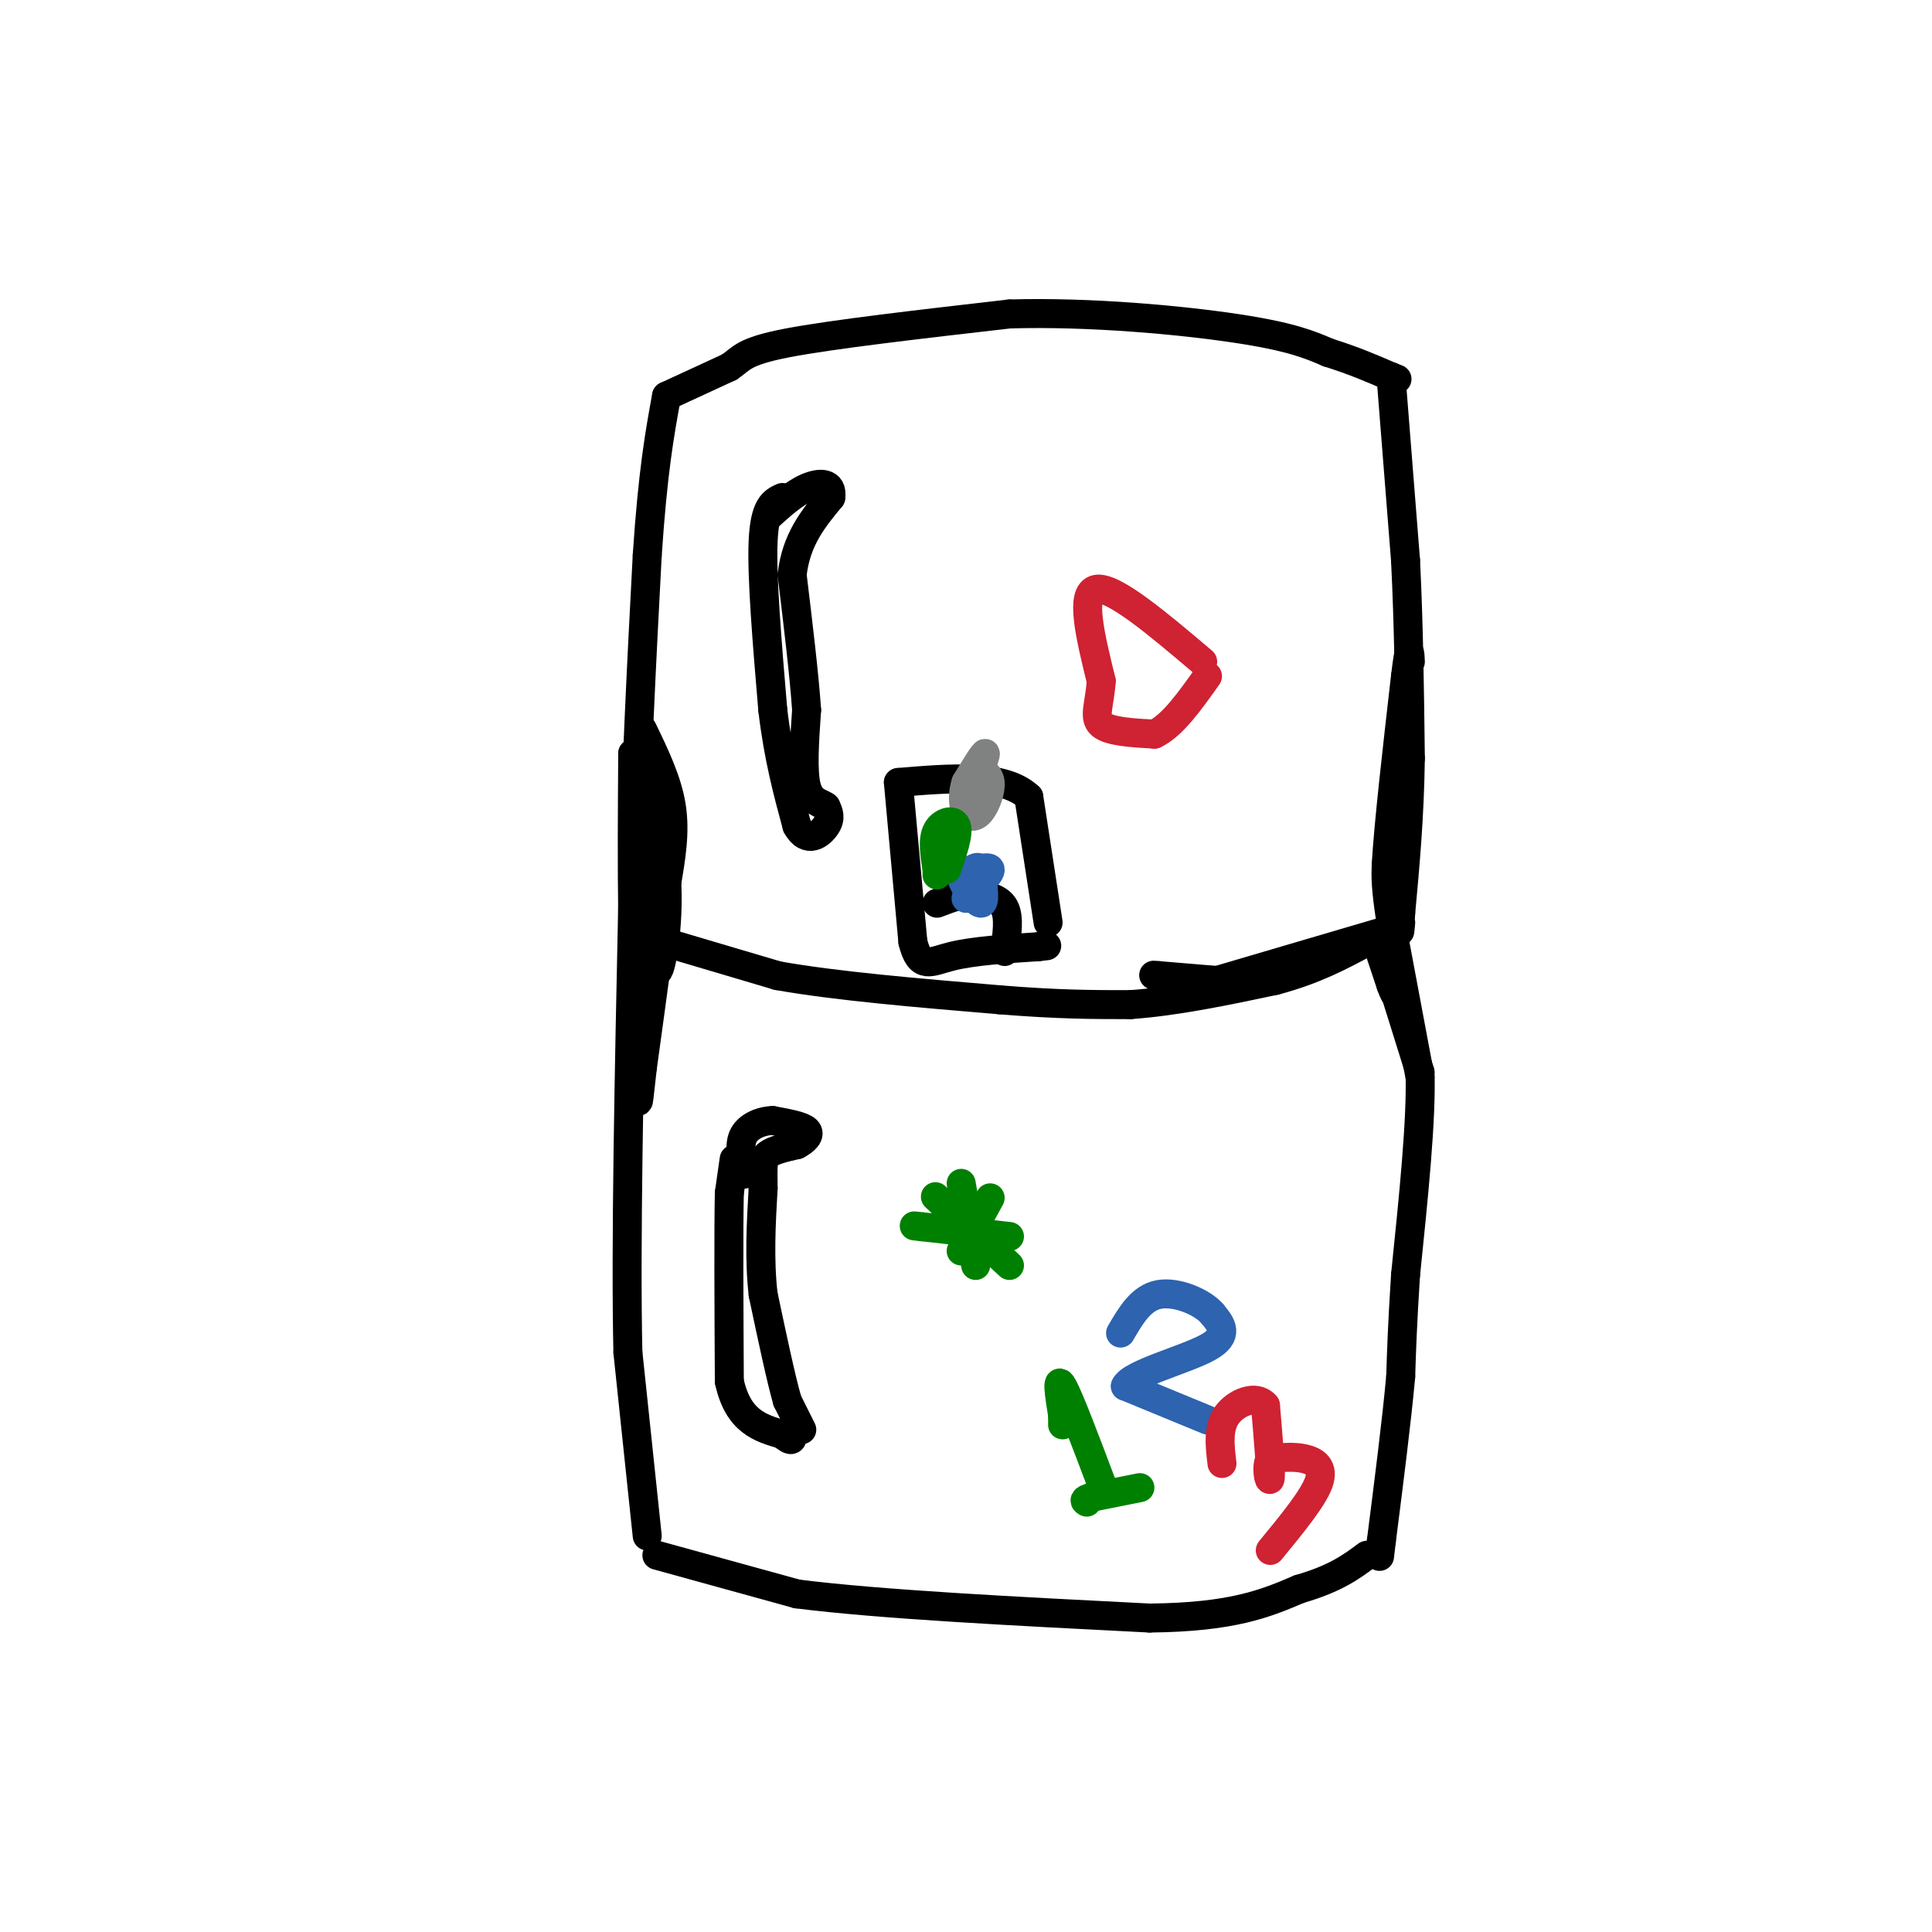 <svg viewBox='0 0 400 400' version='1.1' xmlns='http://www.w3.org/2000/svg' xmlns:xlink='http://www.w3.org/1999/xlink'><g fill='none' stroke='rgb(0,0,0)' stroke-width='6' stroke-linecap='round' stroke-linejoin='round'><path d='M134,318c0.000,0.000 -4.000,-38.000 -4,-38'/><path d='M130,280c-0.500,-21.833 0.250,-57.417 1,-93'/><path d='M131,187c0.667,-27.500 1.833,-49.750 3,-72'/><path d='M134,115c1.167,-17.500 2.583,-25.250 4,-33'/><path d='M138,82c0.000,0.000 13.000,-6.000 13,-6'/><path d='M151,76c2.644,-1.778 2.756,-3.222 12,-5c9.244,-1.778 27.622,-3.889 46,-6'/><path d='M209,65c16.756,-0.489 35.644,1.289 47,3c11.356,1.711 15.178,3.356 19,5'/><path d='M275,73c5.333,1.667 9.167,3.333 13,5'/><path d='M288,78c2.167,0.833 1.083,0.417 0,0'/><path d='M288,78c0.000,0.000 3.000,38.000 3,38'/><path d='M291,116c0.667,13.167 0.833,27.083 1,41'/><path d='M292,157c-0.167,12.167 -1.083,22.083 -2,32'/><path d='M290,189c-0.333,5.667 -0.167,3.833 0,2'/><path d='M286,193c0.000,0.000 -34.000,10.000 -34,10'/><path d='M252,203c-5.667,1.667 -2.833,0.833 0,0'/><path d='M252,203c0.000,0.000 -12.000,-1.000 -12,-1'/><path d='M240,202c-2.000,-0.167 -1.000,-0.083 0,0'/><path d='M134,194c0.000,0.000 27.000,8.000 27,8'/><path d='M161,202c12.167,2.167 29.083,3.583 46,5'/><path d='M207,207c12.167,1.000 19.583,1.000 27,1'/><path d='M234,208c9.500,-0.667 19.750,-2.833 30,-5'/><path d='M264,203c8.167,-2.167 13.583,-5.083 19,-8'/><path d='M285,195c0.000,0.000 3.000,9.000 3,9'/><path d='M288,204c0.667,1.833 0.833,1.917 1,2'/><path d='M289,206c0.000,0.000 5.000,16.000 5,16'/><path d='M294,222c0.333,9.667 -1.333,25.833 -3,42'/><path d='M291,264c-0.667,10.500 -0.833,15.750 -1,21'/><path d='M290,285c-0.833,9.167 -2.417,21.583 -4,34'/><path d='M286,319c-0.667,5.667 -0.333,2.833 0,0'/><path d='M294,223c0.000,0.000 -6.000,-32.000 -6,-32'/><path d='M288,191c-1.167,-7.333 -1.083,-9.667 -1,-12'/><path d='M287,179c0.500,-8.500 2.250,-23.750 4,-39'/><path d='M291,140c0.833,-7.000 0.917,-5.000 1,-3'/><path d='M133,151c2.583,5.333 5.167,10.667 6,16c0.833,5.333 -0.083,10.667 -1,16'/><path d='M138,183c-1.000,9.000 -3.000,23.500 -5,38'/><path d='M133,221c-0.956,8.089 -0.844,9.311 -1,3c-0.156,-6.311 -0.578,-20.156 -1,-34'/><path d='M131,190c-0.167,-11.333 -0.083,-22.667 0,-34'/><path d='M131,156c1.167,-1.333 4.083,12.333 7,26'/><path d='M138,182c0.644,9.467 -1.244,20.133 -2,19c-0.756,-1.133 -0.378,-14.067 0,-27'/><path d='M136,174c0.000,-5.667 0.000,-6.333 0,-7'/><path d='M136,322c0.000,0.000 29.000,8.000 29,8'/><path d='M165,330c17.000,2.167 45.000,3.583 73,5'/><path d='M238,335c17.333,-0.167 24.167,-3.083 31,-6'/><path d='M269,329c7.500,-2.167 10.750,-4.583 14,-7'/><path d='M152,240c0.000,0.000 -1.000,7.000 -1,7'/><path d='M151,247c-0.167,7.667 -0.083,23.333 0,39'/><path d='M151,286c1.833,8.333 6.417,9.667 11,11'/><path d='M162,297c2.167,1.833 2.083,0.917 2,0'/><path d='M166,296c0.000,0.000 -3.000,-6.000 -3,-6'/><path d='M163,290c-1.333,-4.667 -3.167,-13.333 -5,-22'/><path d='M158,268c-0.833,-7.333 -0.417,-14.667 0,-22'/><path d='M158,246c-0.044,-4.889 -0.156,-6.111 1,-7c1.156,-0.889 3.578,-1.444 6,-2'/><path d='M165,237c1.689,-0.889 2.911,-2.111 2,-3c-0.911,-0.889 -3.956,-1.444 -7,-2'/><path d='M160,232c-2.422,0.044 -4.978,1.156 -6,3c-1.022,1.844 -0.511,4.422 0,7'/><path d='M154,242c0.000,1.333 0.000,1.167 0,1'/><path d='M162,103c-1.833,0.833 -3.667,1.667 -4,9c-0.333,7.333 0.833,21.167 2,35'/><path d='M160,147c1.167,9.833 3.083,16.917 5,24'/><path d='M165,171c2.111,3.911 4.889,1.689 6,0c1.111,-1.689 0.556,-2.844 0,-4'/><path d='M171,167c-0.889,-0.800 -3.111,-0.800 -4,-4c-0.889,-3.200 -0.444,-9.600 0,-16'/><path d='M167,147c-0.500,-7.333 -1.750,-17.667 -3,-28'/><path d='M164,119c0.833,-7.333 4.417,-11.667 8,-16'/><path d='M172,103c0.489,-3.200 -2.289,-3.200 -5,-2c-2.711,1.200 -5.356,3.600 -8,6'/></g>
<g fill='none' stroke='rgb(0,128,0)' stroke-width='6' stroke-linecap='round' stroke-linejoin='round'><path d='M228,307c-3.333,-8.833 -6.667,-17.667 -8,-20c-1.333,-2.333 -0.667,1.833 0,6'/><path d='M220,293c0.000,1.333 0.000,1.667 0,2'/><path d='M236,308c0.000,0.000 -10.000,2.000 -10,2'/><path d='M226,310c-1.833,0.500 -1.417,0.750 -1,1'/><path d='M205,248c0.000,0.000 -6.000,11.000 -6,11'/><path d='M209,262c0.000,0.000 -14.000,-13.000 -14,-13'/><path d='M195,249c-2.333,-2.167 -1.167,-1.083 0,0'/><path d='M199,245c0.000,0.000 3.000,17.000 3,17'/><path d='M209,256c0.000,0.000 -18.000,-2.000 -18,-2'/><path d='M191,254c-3.000,-0.333 -1.500,-0.167 0,0'/></g>
<g fill='none' stroke='rgb(45,99,175)' stroke-width='6' stroke-linecap='round' stroke-linejoin='round'><path d='M250,294c0.000,0.000 -17.000,-7.000 -17,-7'/><path d='M233,287c1.089,-2.556 12.311,-5.444 17,-8c4.689,-2.556 2.844,-4.778 1,-7'/><path d='M251,272c-1.933,-2.333 -7.267,-4.667 -11,-4c-3.733,0.667 -5.867,4.333 -8,8'/></g>
<g fill='none' stroke='rgb(207,34,51)' stroke-width='6' stroke-linecap='round' stroke-linejoin='round'><path d='M263,321c4.400,-5.356 8.800,-10.711 10,-14c1.200,-3.289 -0.800,-4.511 -3,-5c-2.200,-0.489 -4.600,-0.244 -7,0'/><path d='M263,302c-1.044,1.556 -0.156,5.444 0,4c0.156,-1.444 -0.422,-8.222 -1,-15'/><path d='M262,291c-1.889,-2.333 -6.111,-0.667 -8,2c-1.889,2.667 -1.444,6.333 -1,10'/><path d='M249,137c-9.250,-7.833 -18.500,-15.667 -22,-15c-3.500,0.667 -1.250,9.833 1,19'/><path d='M228,141c-0.333,4.867 -1.667,7.533 0,9c1.667,1.467 6.333,1.733 11,2'/><path d='M239,152c3.667,-1.667 7.333,-6.833 11,-12'/></g>
<g fill='none' stroke='rgb(0,0,0)' stroke-width='6' stroke-linecap='round' stroke-linejoin='round'><path d='M217,191c0.000,0.000 -4.000,-26.000 -4,-26'/><path d='M213,165c-5.167,-4.833 -16.083,-3.917 -27,-3'/><path d='M186,162c0.000,0.000 3.000,33.000 3,33'/><path d='M189,195c1.444,5.889 3.556,4.111 8,3c4.444,-1.111 11.222,-1.556 18,-2'/><path d='M215,196c3.000,-0.333 1.500,-0.167 0,0'/></g>
<g fill='none' stroke='rgb(128,130,130)' stroke-width='6' stroke-linecap='round' stroke-linejoin='round'><path d='M201,164c1.583,-3.833 3.167,-7.667 3,-8c-0.167,-0.333 -2.083,2.833 -4,6'/><path d='M200,162c-0.759,2.201 -0.657,4.703 0,6c0.657,1.297 1.869,1.388 3,0c1.131,-1.388 2.180,-4.254 2,-6c-0.180,-1.746 -1.590,-2.373 -3,-3'/></g>
<g fill='none' stroke='rgb(0,0,0)' stroke-width='6' stroke-linecap='round' stroke-linejoin='round'><path d='M208,197c0.500,-3.500 1.000,-7.000 0,-9c-1.000,-2.000 -3.500,-2.500 -6,-3'/><path d='M202,185c-2.333,-0.167 -5.167,0.917 -8,2'/></g>
<g fill='none' stroke='rgb(45,99,175)' stroke-width='6' stroke-linecap='round' stroke-linejoin='round'><path d='M200,186c2.583,-2.583 5.167,-5.167 5,-6c-0.167,-0.833 -3.083,0.083 -6,1'/><path d='M199,181c-0.044,1.800 2.844,5.800 4,6c1.156,0.200 0.578,-3.400 0,-7'/><path d='M203,180c-0.500,-1.000 -1.750,0.000 -3,1'/></g>
<g fill='none' stroke='rgb(0,128,0)' stroke-width='6' stroke-linecap='round' stroke-linejoin='round'><path d='M196,180c1.289,-3.733 2.578,-7.467 2,-9c-0.578,-1.533 -3.022,-0.867 -4,1c-0.978,1.867 -0.489,4.933 0,8'/><path d='M194,180c0.000,1.500 0.000,1.250 0,1'/></g>
</svg>
